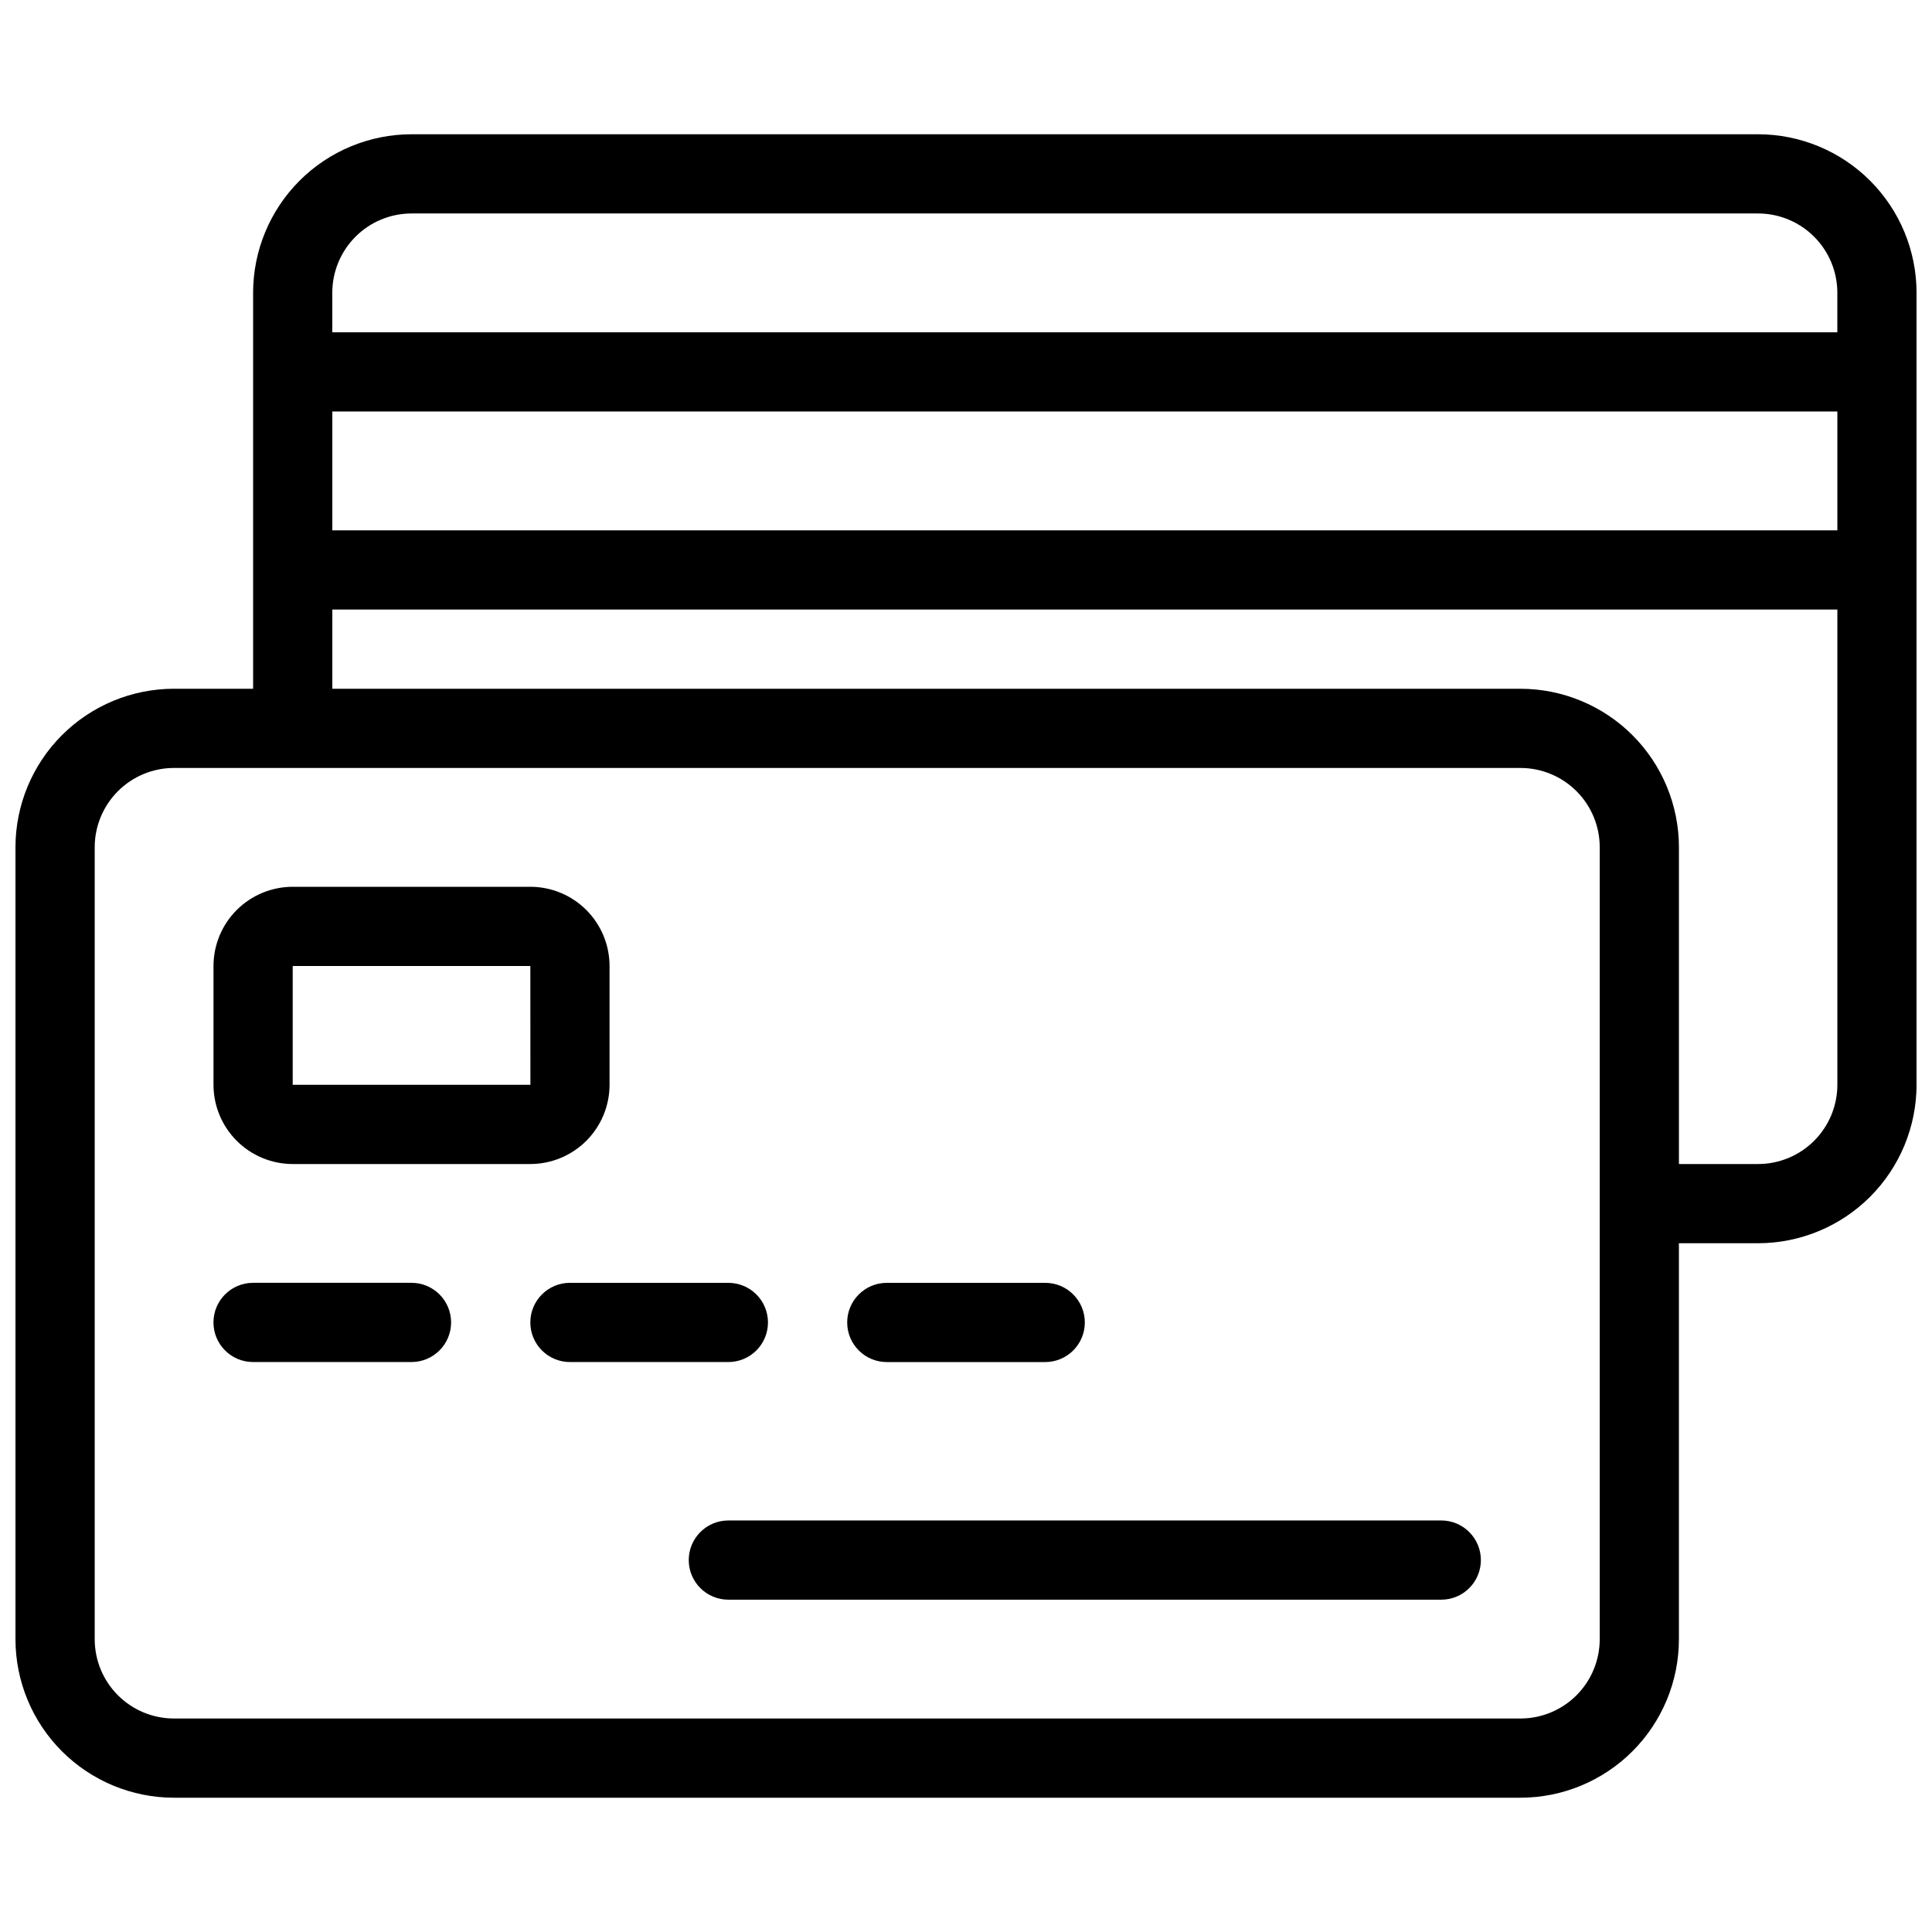 <?xml version="1.0" encoding="UTF-8"?>
<!-- The Best Svg Icon site in the world: iconSvg.co, Visit us! https://iconsvg.co -->
<svg width="800px" height="800px" version="1.1" viewBox="144 144 512 512" xmlns="http://www.w3.org/2000/svg">
 <defs>
  <clipPath id="a">
   <path d="m148.09 179h503.81v442h-503.81z"/>
  </clipPath>
 </defs>
 <g clip-path="url(#a)">
  <path d="m609.92 179.58h-356.86c-11.133 0.012-21.805 4.441-29.676 12.309-7.867 7.871-12.297 18.543-12.309 29.676v104.96h-20.992c-11.133 0.012-21.805 4.438-29.672 12.309-7.871 7.871-12.301 18.543-12.312 29.676v209.92c0.012 11.133 4.438 21.805 12.309 29.676 7.871 7.871 18.543 12.297 29.676 12.309h356.86c11.133-0.008 21.805-4.438 29.676-12.309 7.871-7.871 12.301-18.543 12.309-29.676v-104.96h20.992c11.133-0.012 21.805-4.441 29.676-12.312s12.297-18.543 12.309-29.672v-209.92c-0.012-11.133-4.438-21.805-12.309-29.676s-18.543-12.297-29.676-12.309zm-356.86 20.992h356.86c5.566 0.008 10.902 2.219 14.836 6.156 3.938 3.934 6.152 9.27 6.156 14.836v10.496h-398.85v-10.496c0.004-5.566 2.219-10.902 6.152-14.84 3.938-3.934 9.273-6.148 14.84-6.152zm377.86 83.969h-398.85v-31.488h398.85zm-62.977 293.89c-0.008 5.566-2.219 10.902-6.156 14.836-3.934 3.938-9.27 6.148-14.836 6.156h-356.86c-5.566-0.004-10.902-2.219-14.836-6.152-3.938-3.938-6.148-9.273-6.156-14.84v-209.92c0.004-5.566 2.219-10.902 6.156-14.84 3.934-3.934 9.27-6.148 14.836-6.152h356.86c5.566 0.004 10.902 2.219 14.84 6.156 3.934 3.934 6.148 9.27 6.152 14.836zm41.984-125.95-20.992 0.004v-83.969c-0.012-11.133-4.438-21.805-12.309-29.676-7.871-7.871-18.543-12.297-29.676-12.309h-314.88v-20.992h398.85v125.95c-0.008 5.562-2.219 10.898-6.156 14.832-3.934 3.938-9.27 6.152-14.836 6.16z"/>
 </g>
 <path d="m253.05 483.96h-41.984c-5.797 0-10.496 4.699-10.496 10.496 0 5.797 4.699 10.496 10.496 10.496h41.984c5.797 0 10.496-4.699 10.496-10.496 0-5.797-4.699-10.496-10.496-10.496z"/>
 <path d="m347.52 494.46c0-2.781-1.105-5.453-3.074-7.422-1.969-1.965-4.641-3.074-7.422-3.074h-41.984c-5.797 0-10.496 4.699-10.496 10.496 0 5.797 4.699 10.496 10.496 10.496h41.984c2.781 0 5.453-1.105 7.422-3.074 1.969-1.965 3.074-4.637 3.074-7.422z"/>
 <path d="m379.01 504.96h41.984c5.797 0 10.496-4.699 10.496-10.496 0-5.797-4.699-10.496-10.496-10.496h-41.984c-5.797 0-10.496 4.699-10.496 10.496 0 5.797 4.699 10.496 10.496 10.496z"/>
 <path d="m221.57 452.48h62.977c5.566-0.008 10.898-2.223 14.836-6.156 3.934-3.938 6.148-9.273 6.156-14.836v-31.488c-0.008-5.566-2.219-10.902-6.156-14.84-3.934-3.934-9.27-6.148-14.836-6.152h-62.977c-5.566 0.004-10.902 2.219-14.84 6.152-3.934 3.938-6.148 9.273-6.152 14.84v31.488c0.008 5.562 2.219 10.898 6.156 14.836 3.934 3.934 9.27 6.148 14.836 6.156zm0-52.48h62.977l0.016 31.488h-62.992z"/>
 <path d="m525.95 546.94h-188.93c-5.797 0-10.496 4.699-10.496 10.496s4.699 10.496 10.496 10.496h188.93c5.797 0 10.496-4.699 10.496-10.496s-4.699-10.496-10.496-10.496z"/>
</svg>